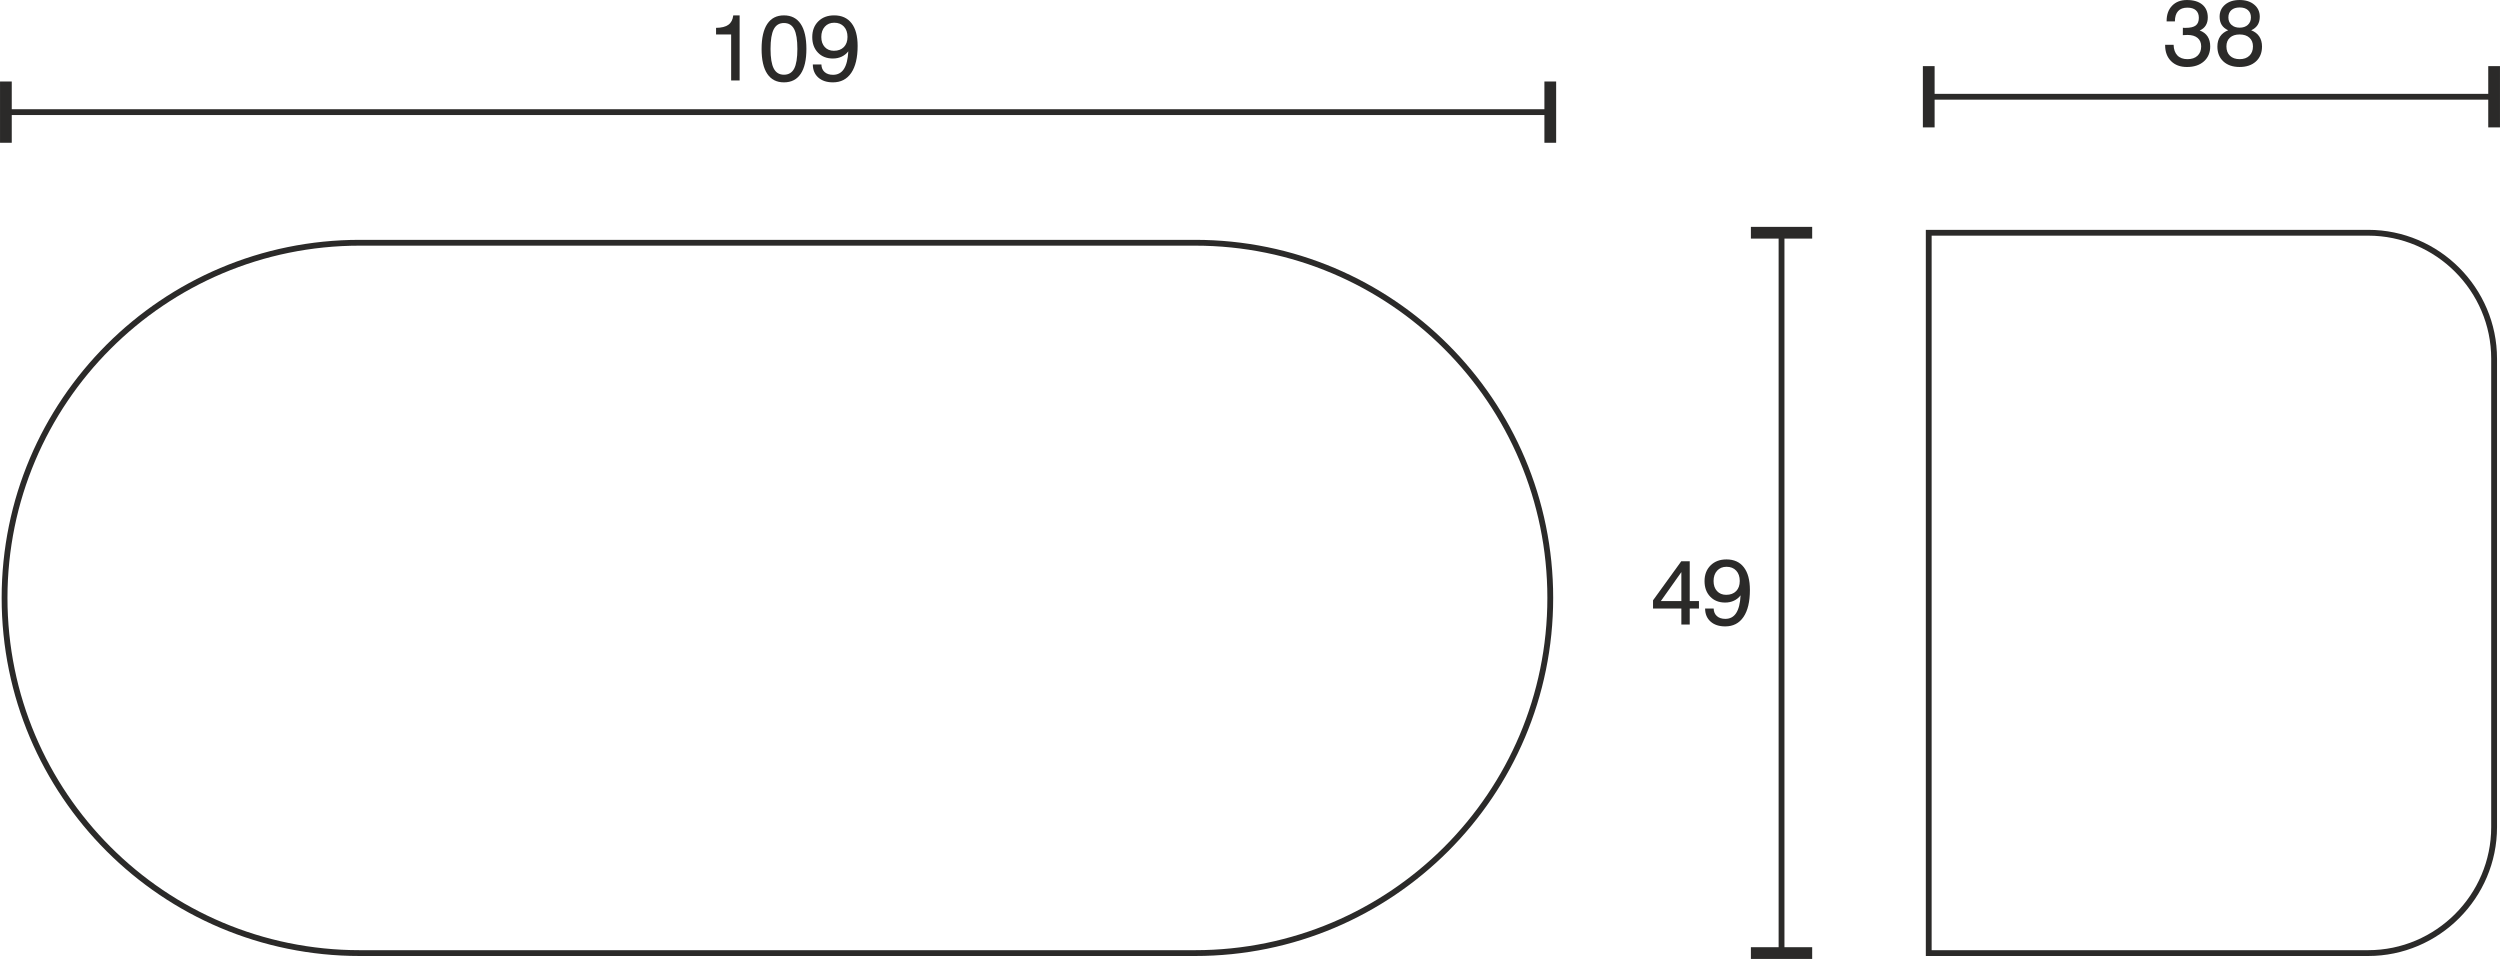<?xml version="1.0" encoding="UTF-8"?>
<!DOCTYPE svg PUBLIC "-//W3C//DTD SVG 1.1//EN" "http://www.w3.org/Graphics/SVG/1.1/DTD/svg11.dtd">
<!-- Creator: CorelDRAW X6 -->
<svg xmlns="http://www.w3.org/2000/svg" xml:space="preserve" width="75.726mm" height="29.047mm" version="1.1" style="shape-rendering:geometricPrecision; text-rendering:geometricPrecision; image-rendering:optimizeQuality; fill-rule:evenodd; clip-rule:evenodd"
viewBox="0 0 191758 73556"
 xmlns:xlink="http://www.w3.org/1999/xlink">
 <defs>
  <style type="text/css">
   <![CDATA[
    .str0 {stroke:#2B2A29;stroke-width:446.694}
    .str1 {stroke:#2B2A29;stroke-width:446.694}
    .fil1 {fill:none}
    .fil0 {fill:#2B2A29;fill-rule:nonzero}
   ]]>
  </style>
 </defs>
 <g id="HG">
  <path class="fil0" d="M127393 46104l1573 0 0 -2221 -1573 2221zm1573 1801l0 -1229 -2173 0 0 -628 2166 -2995 650 0 0 3051 707 0 0 572 -707 0 0 1229 -643 0z"/>
  <path id="1" class="fil0" d="M131437 44569c0,321 88,577 263,768 176,192 410,289 703,289 324,0 579,-96 765,-285 185,-189 278,-449 278,-779 0,-332 -92,-597 -275,-793 -183,-197 -430,-294 -740,-294 -300,0 -540,100 -722,300 -182,200 -272,464 -272,794zm-650 2107l657 0c7,247 90,441 248,581 158,142 373,213 646,213 362,0 640,-149 833,-446 193,-297 306,-749 338,-1357 -139,180 -309,316 -511,410 -201,94 -426,142 -675,142 -471,0 -853,-150 -1143,-452 -291,-301 -436,-698 -436,-1191 0,-496 153,-899 462,-1206 309,-306 714,-460 1218,-460 579,0 1025,201 1334,604 311,401 466,983 466,1740 0,898 -164,1588 -492,2070 -329,483 -795,724 -1403,724 -472,0 -847,-124 -1123,-371 -278,-248 -417,-581 -419,-1001z"/>
  <path class="fil1 str0" d="M27592 73106c-15047,0 -27244,-12197 -27244,-27243 0,-15046 12197,-27243 27244,-27243l64076 0c15046,0 27243,12197 27243,27243 0,15046 -12197,27243 -27243,27243l-64076 0z"/>
  <path class="fil0" d="M166074 3437l650 0c9,352 106,623 289,814 184,192 442,287 777,287 325,0 581,-87 768,-262 187,-174 281,-414 281,-717 0,-280 -92,-496 -275,-649 -183,-154 -442,-230 -774,-230 -67,0 -179,4 -334,14l-25 4 4 -569c30,3 61,5 93,6 31,2 71,2 120,2 359,0 617,-61 775,-184 159,-121 237,-317 237,-587 0,-250 -76,-443 -227,-578 -151,-134 -367,-202 -649,-202 -317,0 -555,89 -717,267 -162,178 -243,441 -243,790l-636 0 0 -34c0,-491 141,-882 423,-1173 281,-291 658,-436 1134,-436 507,0 900,118 1181,352 280,235 420,563 420,983 0,242 -52,448 -157,616 -104,169 -258,298 -463,386 266,97 466,249 603,455 135,206 203,461 203,766 0,478 -162,862 -484,1149 -324,287 -758,431 -1302,431 -510,0 -916,-151 -1219,-453 -302,-301 -453,-706 -453,-1213l0 -35z"/>
  <path id="1" class="fil0" d="M170775 3558c0,304 90,544 271,718 182,175 430,262 744,262 316,0 565,-88 747,-264 183,-174 274,-414 274,-716 0,-281 -91,-504 -274,-669 -182,-163 -431,-245 -747,-245 -316,0 -565,81 -745,244 -180,163 -270,386 -270,670zm150 -2223c0,237 78,428 237,572 158,144 367,215 628,215 260,0 469,-71 627,-215 159,-144 237,-335 237,-572 0,-239 -76,-426 -229,-561 -152,-135 -364,-202 -635,-202 -270,0 -482,67 -635,202 -154,135 -230,322 -230,561zm-15 987c-221,-100 -385,-237 -494,-408 -108,-172 -163,-383 -163,-635 0,-381 141,-689 422,-925 282,-236 652,-354 1113,-354 463,0 837,119 1120,356 283,237 425,544 425,923 0,252 -55,463 -163,635 -110,171 -274,308 -494,408 274,106 480,266 619,476 139,211 210,469 210,773 0,477 -155,857 -466,1142 -311,283 -728,425 -1251,425 -524,0 -938,-142 -1246,-425 -307,-285 -460,-665 -460,-1142 0,-304 70,-562 209,-773 141,-210 347,-370 619,-476z"/>
  <g id="_899787024">
   <line class="fil1 str1" x1="118911" y1="8601" x2="118911" y2= "8601" />
   <line class="fil1 str1" x1="450" y1="8601" x2="450" y2= "8601" />
   <g>
    <path class="fil0" d="M450 10951l-450 0 0 -4700 900 0 0 4700 -450 0zm118461 -2127l-118461 0 0 -446 118461 0 0 446zm0 2127l-450 0 0 -4700 901 0 0 4700 -451 0z"/>
   </g>
  </g>
  <path class="fil0" d="M56080 6174l0 -3530 -1157 0 0 -508c419,-4 734,-83 946,-237 212,-152 337,-393 374,-720l488 0 0 4995 -651 0z"/>
  <path id="1" class="fil0" d="M59102 3753c0,688 82,1191 248,1505 165,316 425,473 781,473 358,0 619,-156 784,-469 163,-313 245,-816 245,-1509 0,-695 -82,-1201 -245,-1515 -165,-316 -426,-473 -784,-473 -356,0 -616,158 -781,476 -166,317 -248,822 -248,1512zm-686 0c0,-841 145,-1481 436,-1918 291,-437 717,-656 1278,-656 562,0 991,218 1284,654 293,436 439,1077 439,1920 0,840 -146,1477 -438,1911 -292,435 -721,653 -1285,653 -561,0 -987,-218 -1278,-653 -291,-434 -436,-1071 -436,-1911z"/>
  <path id="2" class="fil0" d="M62996 2838c0,321 88,577 263,768 176,192 410,289 703,289 324,0 578,-96 764,-285 186,-189 279,-449 279,-779 0,-332 -92,-597 -275,-793 -184,-197 -430,-295 -740,-295 -300,0 -541,100 -723,301 -181,200 -271,464 -271,794zm-651 2107l658 0c7,247 89,441 247,581 159,142 373,212 646,212 362,0 641,-149 834,-445 193,-297 306,-749 338,-1357 -139,180 -310,316 -511,410 -201,94 -426,142 -675,142 -472,0 -853,-150 -1144,-452 -290,-301 -436,-698 -436,-1191 0,-497 154,-899 462,-1206 309,-307 715,-460 1219,-460 579,0 1024,201 1334,604 311,401 466,982 466,1740 0,898 -165,1588 -492,2070 -329,482 -796,724 -1403,724 -472,0 -847,-124 -1124,-371 -277,-248 -416,-582 -419,-1001z"/>
  <path class="fil1 str0" d="M147941 17853l33708 0c5312,0 9659,4347 9659,9660l0 35933c0,5313 -4347,9660 -9659,9660l-33708 0 0 -55253z"/>
  <g>
   <line class="fil1 str1" x1="136650" y1="73106" x2="136650" y2= "73106" />
   <line class="fil1 str1" x1="136650" y1="17853" x2="136650" y2= "17853" />
   <g>
    <path class="fil0" d="M134300 17853l0 -451 4701 0 0 901 -4701 0 0 -450zm2127 55253l0 -55253 447 0 0 55253 -447 0zm-2127 0l0 -451 4701 0 0 901 -4701 0 0 -450z"/>
   </g>
  </g>
  <g>
   <line class="fil1 str1" x1="191308" y1="7422" x2="191308" y2= "7422" />
   <line class="fil1 str1" x1="147941" y1="7422" x2="147941" y2= "7422" />
   <g>
    <path class="fil0" d="M147941 9772l-450 0 0 -4700 901 0 0 4700 -451 0zm43367 -2127l-43367 0 0 -446 43367 0 0 446zm0 2127l-450 0 0 -4700 900 0 0 4700 -450 0z"/>
   </g>
  </g>
 </g>
</svg>
